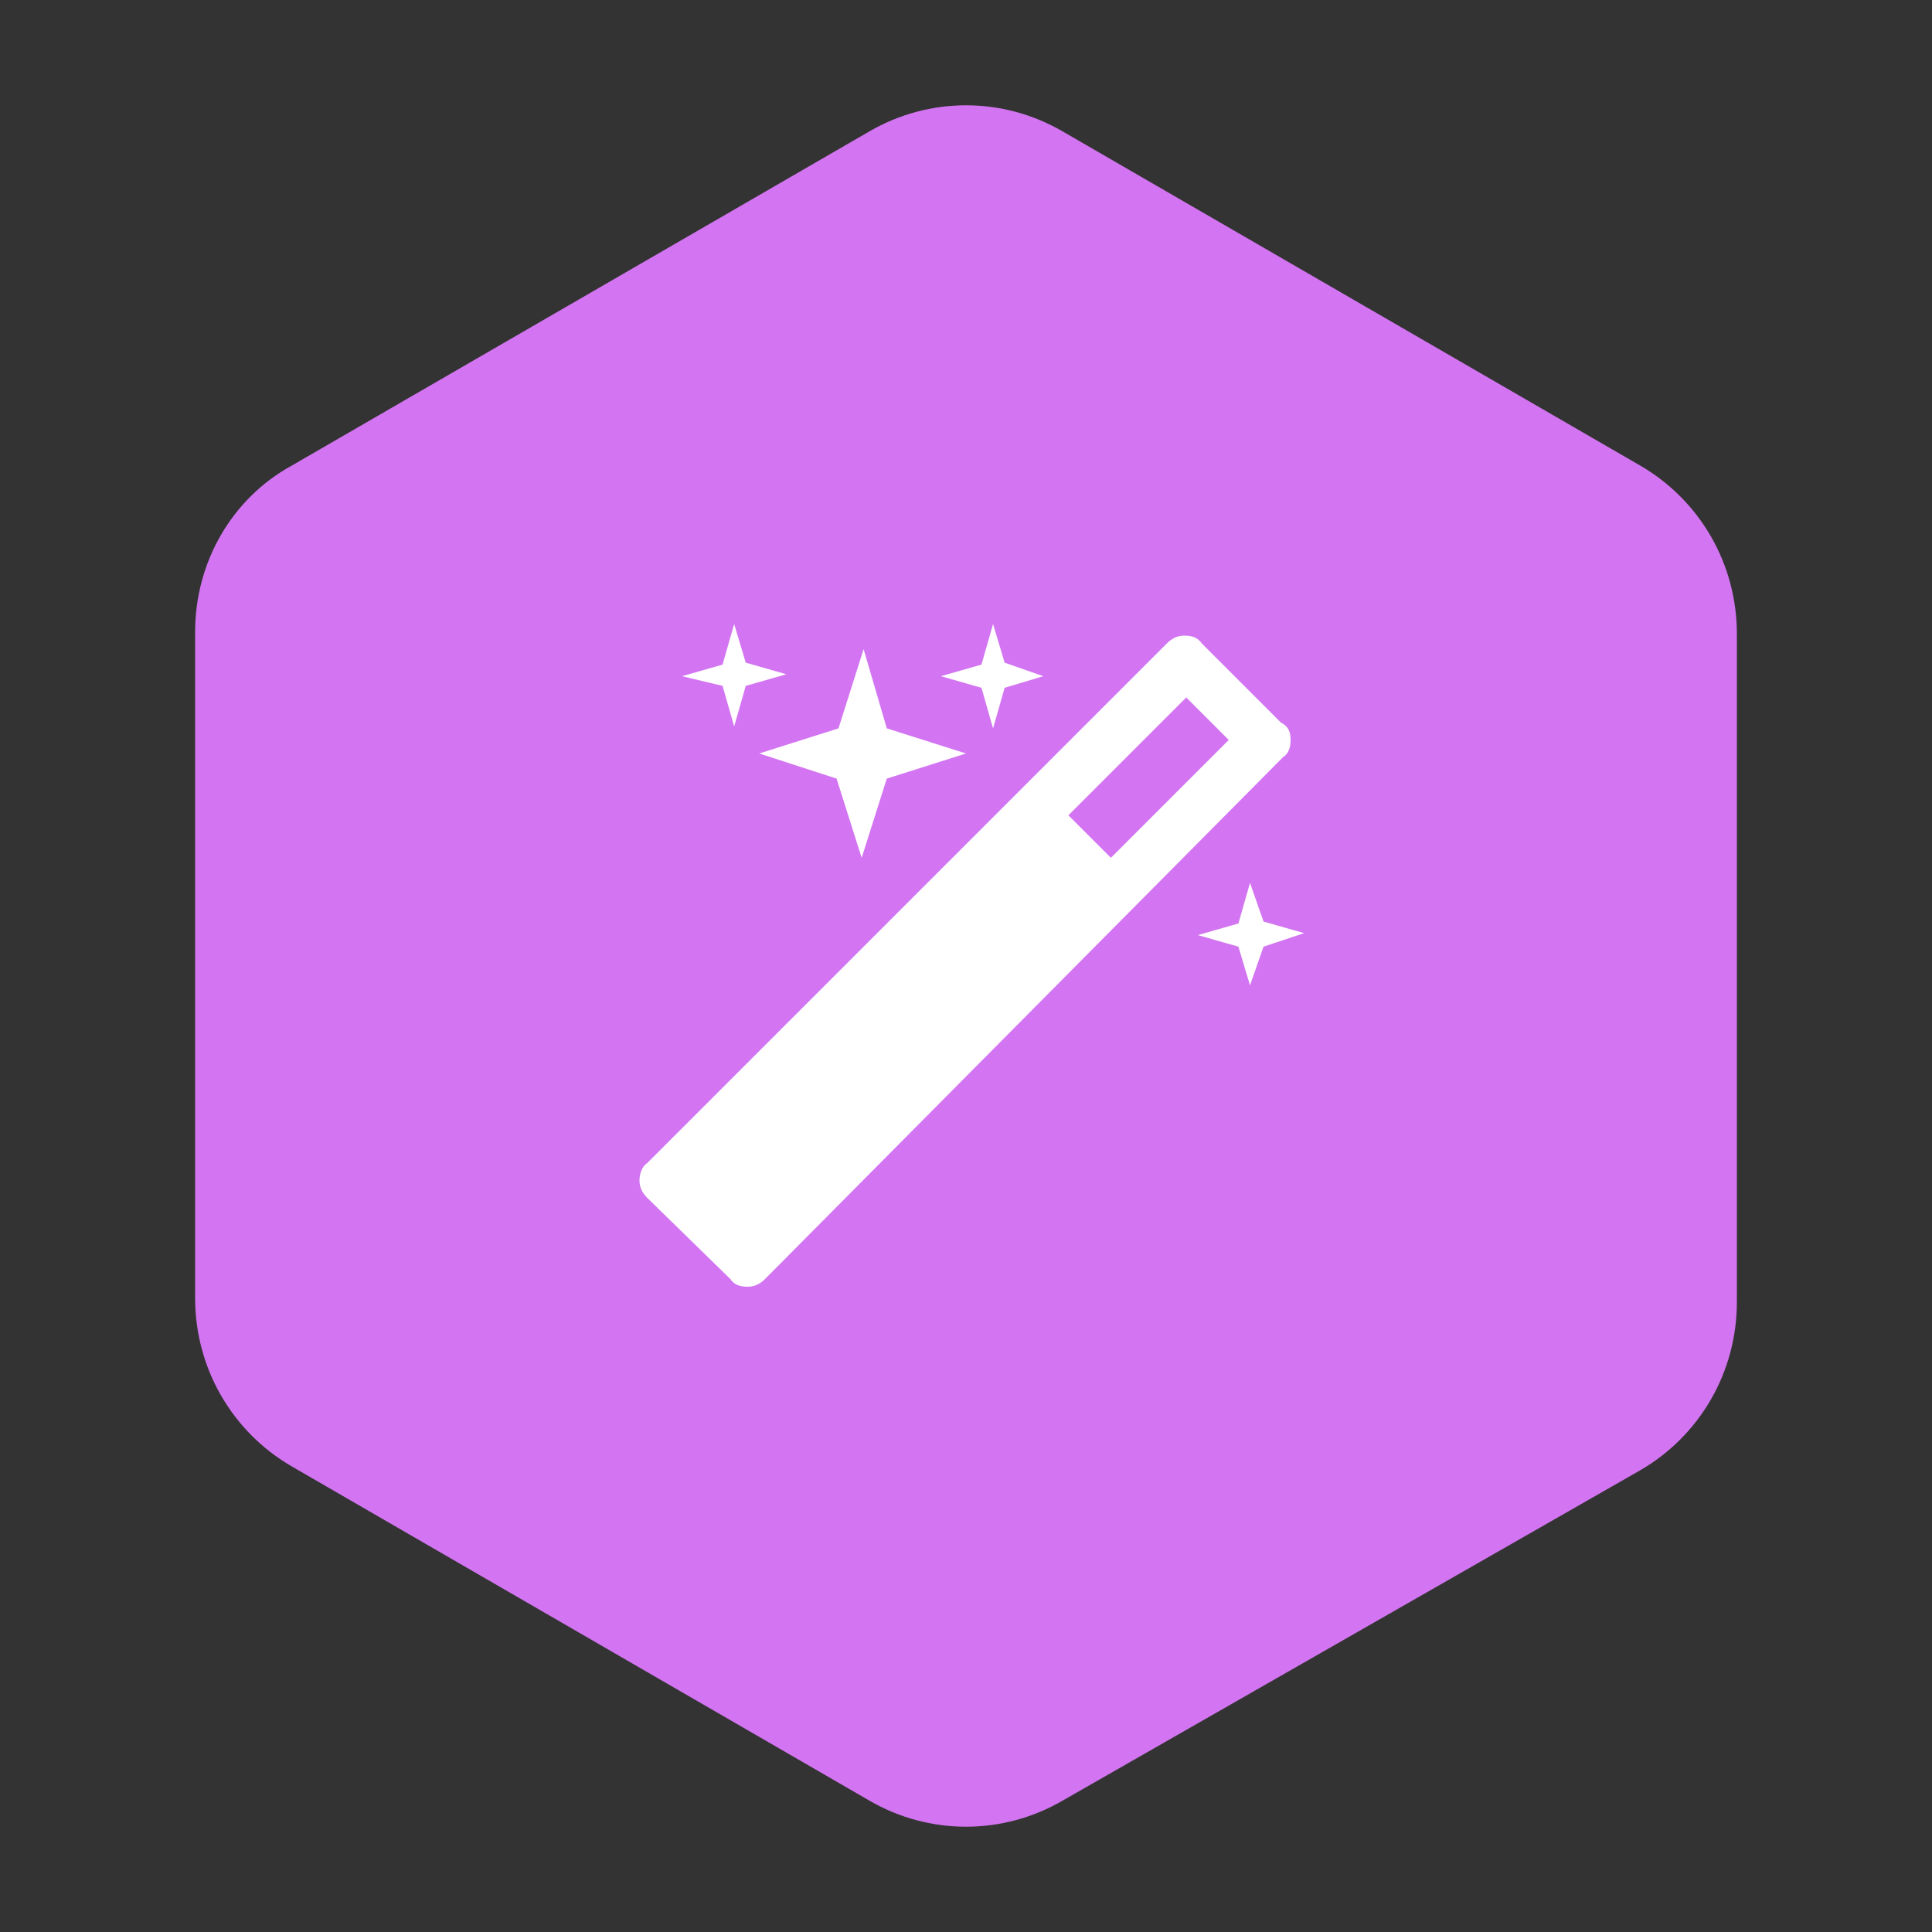 <?xml version="1.0" encoding="utf-8"?>
<!-- Generator: Adobe Illustrator 18.0.0, SVG Export Plug-In . SVG Version: 6.00 Build 0)  -->
<!DOCTYPE svg PUBLIC "-//W3C//DTD SVG 1.1//EN" "http://www.w3.org/Graphics/SVG/1.1/DTD/svg11.dtd">
<svg version="1.1" id="Layer_1" xmlns="http://www.w3.org/2000/svg" xmlns:xlink="http://www.w3.org/1999/xlink" x="0px" y="0px"
	 width="100px" height="100px" viewBox="0 0 100 100" enable-background="new 0 0 100 100" xml:space="preserve">
<rect x="0" y="0" width="100" height="100" fill="#333333" stroke="none"/>
<g>
	<path fill="#D375F2" d="M15.1,24.1L45,6.8c3.1-1.8,6.9-1.8,10,0l29.9,17.3c3.1,1.8,5,5.1,5,8.7v34.6c0,3.6-1.9,6.9-5,8.7L55,93.2
		c-3.1,1.8-6.9,1.8-10,0L15.1,75.9c-3.1-1.8-5-5.1-5-8.7V32.7C10.1,29.1,12,25.8,15.1,24.1z"/>
	<g>
		<path fill="#FFFFFF" d="M66.8,38.3c0,0.4-0.1,0.7-0.4,0.9L39.6,66.2c-0.3,0.3-0.6,0.4-0.9,0.4c-0.4,0-0.7-0.1-0.9-0.4L33.5,62
			c-0.3-0.3-0.4-0.6-0.4-0.9s0.1-0.7,0.4-0.9l26.9-26.9c0.3-0.3,0.6-0.4,0.9-0.4c0.4,0,0.7,0.1,0.9,0.4l4.1,4.1
			C66.7,37.6,66.8,37.9,66.8,38.3z M38.6,34.3l2.1,0.6l-2.1,0.6l-0.6,2.1l-0.6-2.1L35.3,35l2.1-0.6l0.6-2.1L38.6,34.3z M45.9,37.7
			L50,39l-4.1,1.3l-1.3,4.1l-1.3-4.1L39.3,39l4.1-1.3l1.3-4.1L45.9,37.7z M52,34.3L54,35L52,35.6l-0.6,2.1l-0.6-2.1L48.7,35l2.1-0.6
			l0.6-2.1L52,34.3z M57.5,44.4l6.1-6.1l-2.2-2.2l-6.1,6.1L57.5,44.4z M65.4,47.7l2.1,0.6L65.4,49L64.7,51L64.1,49l-2.1-0.6l2.1-0.6
			l0.6-2.1L65.4,47.7z"/>
	</g>
</g>
</svg>
